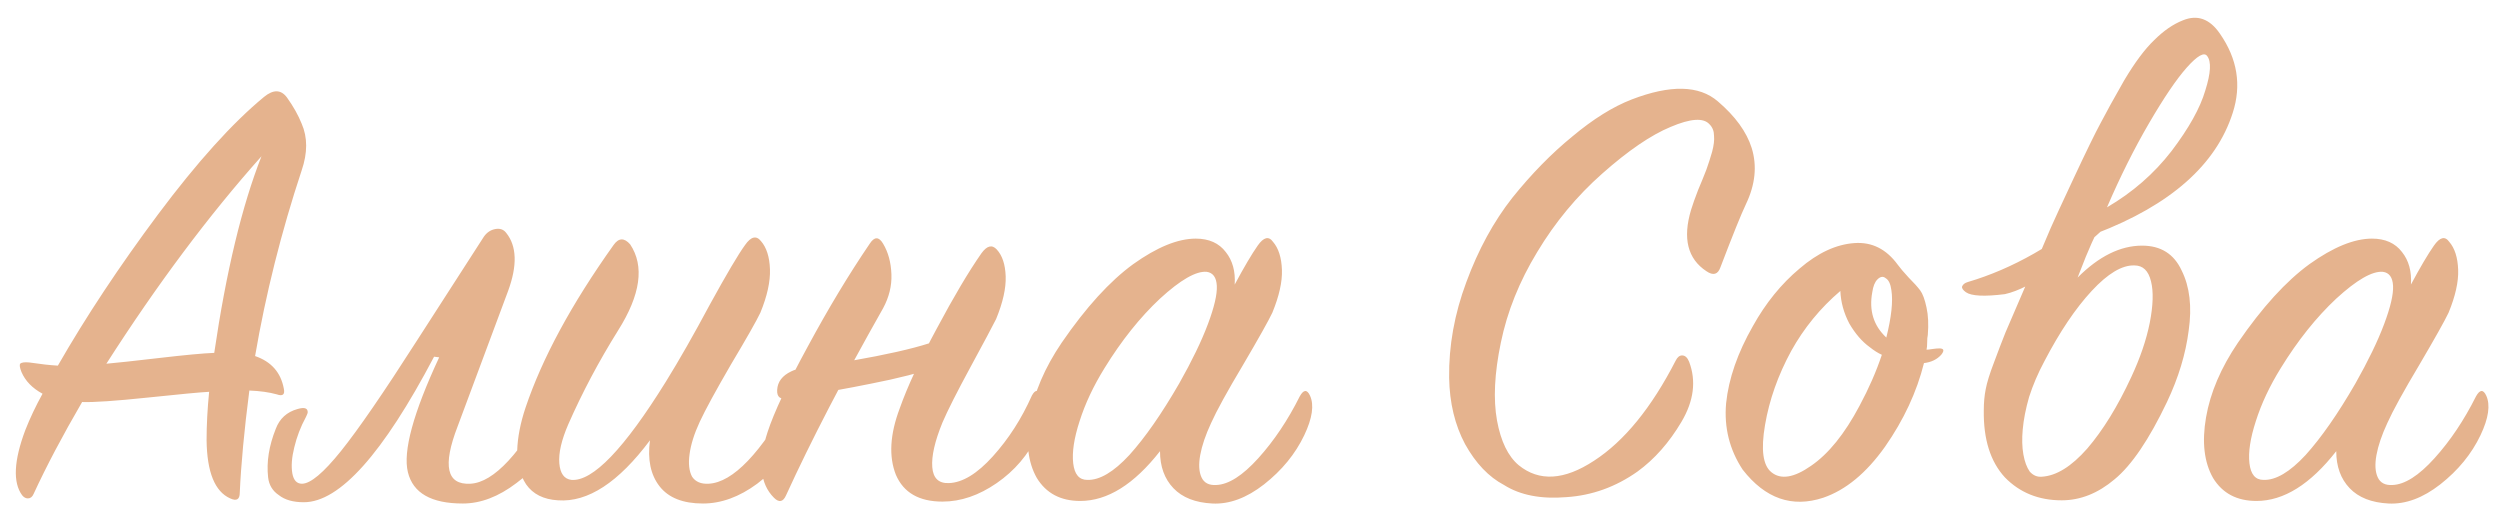 <?xml version="1.0" encoding="UTF-8"?> <svg xmlns="http://www.w3.org/2000/svg" width="188" height="39" viewBox="0 0 188 39" fill="none"> <path d="M15.727 29.464C15.087 29.496 13.551 29.64 11.119 29.896C8.687 30.152 7.039 30.264 6.175 30.232C4.703 32.76 3.487 35.064 2.527 37.144C2.431 37.368 2.287 37.48 2.095 37.48C1.935 37.48 1.791 37.4 1.663 37.24C0.959 36.28 1.039 34.648 1.903 32.344C2.255 31.448 2.687 30.536 3.199 29.608C2.431 29.192 1.903 28.648 1.615 27.976C1.487 27.656 1.455 27.448 1.519 27.352C1.615 27.256 1.839 27.224 2.191 27.256C3.055 27.384 3.775 27.464 4.351 27.496C6.463 23.816 8.975 20.024 11.887 16.12C14.831 12.184 17.487 9.24 19.855 7.288C20.559 6.712 21.135 6.728 21.583 7.336C22.063 8.008 22.431 8.664 22.687 9.304C23.135 10.328 23.135 11.496 22.687 12.808C21.151 17.448 19.983 22.104 19.183 26.776C20.399 27.192 21.119 28.008 21.343 29.224C21.439 29.672 21.263 29.816 20.815 29.656C20.239 29.496 19.551 29.4 18.751 29.368C18.367 32.344 18.127 34.904 18.031 37.048C18.031 37.56 17.791 37.704 17.311 37.48C16.159 36.968 15.567 35.512 15.535 33.112C15.535 31.96 15.599 30.744 15.727 29.464ZM7.999 27.352C8.735 27.288 10.063 27.144 11.983 26.92C13.903 26.696 15.279 26.568 16.111 26.536C17.007 20.424 18.191 15.496 19.663 11.752C15.695 16.2 11.807 21.4 7.999 27.352ZM35.377 36.376C37.138 36.28 39.185 34.072 41.522 29.752C41.778 29.272 42.05 29.256 42.337 29.704C42.721 30.312 42.578 31.32 41.906 32.728C41.233 34.104 40.209 35.304 38.834 36.328C37.489 37.352 36.145 37.864 34.801 37.864C32.434 37.864 31.058 37.08 30.674 35.512C30.29 33.944 31.073 31.064 33.026 26.872L32.642 26.824C28.802 34.12 25.538 37.768 22.849 37.768C22.049 37.768 21.425 37.592 20.977 37.24C20.497 36.92 20.226 36.472 20.162 35.896C20.098 35.32 20.113 34.728 20.209 34.12C20.305 33.512 20.482 32.888 20.738 32.248C21.026 31.48 21.57 30.984 22.369 30.76C22.913 30.6 23.169 30.696 23.137 31.048C23.105 31.144 23.058 31.256 22.994 31.384C22.61 32.088 22.322 32.84 22.13 33.64C21.938 34.408 21.89 35.064 21.985 35.608C22.081 36.12 22.322 36.376 22.706 36.376C23.346 36.376 24.322 35.56 25.634 33.928C26.945 32.296 28.849 29.528 31.346 25.624L36.386 17.8C36.609 17.48 36.898 17.288 37.249 17.224C37.602 17.16 37.873 17.256 38.066 17.512C38.865 18.504 38.913 19.96 38.209 21.88L34.417 32.056C33.266 35.032 33.586 36.472 35.377 36.376ZM48.877 33.112C46.509 36.28 44.205 37.784 41.965 37.624C40.877 37.56 40.077 37.16 39.565 36.424C39.085 35.688 38.861 34.84 38.893 33.88C38.925 32.888 39.133 31.816 39.517 30.664C40.765 26.952 42.973 22.872 46.141 18.424C46.525 17.88 46.941 17.864 47.389 18.376C48.477 20.008 48.173 22.168 46.477 24.856C45.037 27.16 43.789 29.512 42.733 31.912C42.221 33.096 41.997 34.072 42.061 34.84C42.125 35.608 42.429 36.024 42.973 36.088C44.573 36.216 46.941 33.752 50.077 28.696C51.069 27.096 52.173 25.16 53.389 22.888C54.637 20.616 55.517 19.128 56.029 18.424C56.477 17.784 56.877 17.688 57.229 18.136C57.645 18.616 57.869 19.32 57.901 20.248C57.933 21.176 57.693 22.264 57.181 23.512C56.893 24.12 56.157 25.416 54.973 27.4C53.821 29.384 53.037 30.824 52.621 31.72C52.205 32.616 51.949 33.432 51.853 34.168C51.757 34.872 51.821 35.432 52.045 35.848C52.301 36.232 52.717 36.408 53.293 36.376C55.117 36.28 57.229 34.072 59.629 29.752C59.757 29.528 59.901 29.416 60.061 29.416C60.253 29.384 60.397 29.48 60.493 29.704C60.845 30.408 60.701 31.416 60.061 32.728C59.325 34.136 58.285 35.352 56.941 36.376C55.597 37.368 54.237 37.864 52.861 37.864C51.357 37.864 50.269 37.432 49.597 36.568C48.925 35.704 48.685 34.552 48.877 33.112ZM66.411 23.176C63.403 28.488 60.971 33.176 59.115 37.24C58.891 37.752 58.587 37.816 58.203 37.432C57.147 36.376 56.987 34.728 57.723 32.488C58.203 31.016 59.211 28.872 60.747 26.056C62.283 23.208 63.835 20.632 65.403 18.328C65.755 17.784 66.091 17.784 66.411 18.328C66.795 18.968 67.003 19.736 67.035 20.632C67.067 21.496 66.859 22.344 66.411 23.176ZM71.403 25.192L71.019 27.352C70.283 27.704 68.923 28.104 66.939 28.552C64.987 28.968 63.227 29.304 61.659 29.56L59.259 29.944C58.683 30.072 58.411 29.864 58.443 29.32C58.475 28.712 58.827 28.248 59.499 27.928C59.627 27.864 59.755 27.816 59.883 27.784C66.091 26.888 69.931 26.024 71.403 25.192ZM70.875 37.72C69.115 37.72 67.947 37.048 67.371 35.704C66.827 34.328 66.923 32.664 67.659 30.712C68.235 29.08 69.163 27.08 70.443 24.712C71.723 22.312 72.843 20.424 73.803 19.048C74.219 18.472 74.603 18.376 74.955 18.76C75.371 19.208 75.595 19.88 75.627 20.776C75.659 21.672 75.419 22.744 74.907 23.992C74.651 24.504 74.011 25.704 72.987 27.592C71.963 29.48 71.259 30.872 70.875 31.768C70.299 33.176 70.043 34.296 70.107 35.128C70.171 35.96 70.587 36.36 71.355 36.328C72.379 36.296 73.483 35.624 74.667 34.312C75.851 33 76.827 31.48 77.595 29.752C77.851 29.272 78.107 29.272 78.363 29.752C78.747 30.488 78.635 31.48 78.027 32.728C77.323 34.2 76.299 35.4 74.955 36.328C73.611 37.256 72.251 37.72 70.875 37.72ZM92.849 21.4C93.553 20.088 94.129 19.112 94.577 18.472C95.025 17.832 95.409 17.736 95.729 18.184C96.145 18.664 96.369 19.368 96.401 20.296C96.433 21.192 96.193 22.264 95.681 23.512C95.393 24.12 94.657 25.432 93.473 27.448C92.289 29.432 91.489 30.888 91.073 31.816C90.657 32.712 90.385 33.512 90.257 34.216C90.129 34.92 90.161 35.48 90.353 35.896C90.545 36.312 90.913 36.504 91.457 36.472C92.385 36.44 93.441 35.768 94.625 34.456C95.809 33.144 96.849 31.592 97.745 29.8C98.033 29.288 98.289 29.272 98.513 29.752C98.833 30.456 98.689 31.448 98.081 32.728C97.409 34.136 96.401 35.368 95.057 36.424C93.745 37.448 92.449 37.928 91.169 37.864C89.889 37.8 88.913 37.416 88.241 36.712C87.569 36.008 87.233 35.08 87.233 33.928C85.281 36.424 83.281 37.672 81.233 37.672C79.761 37.672 78.673 37.096 77.969 35.944C77.297 34.76 77.121 33.24 77.441 31.384C77.761 29.528 78.561 27.656 79.841 25.768C81.665 23.112 83.457 21.144 85.217 19.864C87.009 18.584 88.577 17.944 89.921 17.944C90.913 17.944 91.665 18.28 92.177 18.952C92.689 19.592 92.913 20.408 92.849 21.4ZM88.673 28.84C89.633 27.144 90.353 25.656 90.833 24.376C91.313 23.096 91.537 22.136 91.505 21.496C91.473 20.856 91.217 20.504 90.737 20.44C89.937 20.376 88.769 21.048 87.233 22.456C85.729 23.864 84.337 25.608 83.057 27.688C82.225 29.032 81.601 30.36 81.185 31.672C80.769 32.952 80.609 34.008 80.705 34.84C80.801 35.672 81.153 36.088 81.761 36.088C82.689 36.12 83.745 35.496 84.929 34.216C86.113 32.904 87.361 31.112 88.673 28.84ZM126.015 27.112C126.143 26.856 126.303 26.728 126.495 26.728C126.719 26.728 126.895 26.888 127.023 27.208C127.567 28.648 127.375 30.152 126.447 31.72C125.519 33.288 124.415 34.536 123.135 35.464C121.503 36.616 119.727 37.256 117.807 37.384C115.887 37.544 114.319 37.24 113.103 36.472C111.951 35.864 110.975 34.84 110.175 33.4C109.407 31.96 109.007 30.296 108.975 28.408C108.943 26.008 109.375 23.608 110.271 21.208C111.167 18.776 112.319 16.664 113.727 14.872C115.167 13.08 116.671 11.544 118.239 10.264C119.807 8.952 121.295 8.024 122.703 7.48C125.615 6.36 127.775 6.408 129.183 7.624C130.495 8.744 131.343 9.912 131.727 11.128C132.143 12.472 131.999 13.88 131.295 15.352C130.943 16.088 130.303 17.672 129.375 20.104C129.183 20.648 128.831 20.744 128.319 20.392C126.911 19.464 126.527 17.928 127.167 15.784C127.295 15.368 127.471 14.872 127.695 14.296C127.951 13.688 128.159 13.176 128.319 12.76C128.479 12.312 128.623 11.864 128.751 11.416C128.879 10.936 128.927 10.536 128.895 10.216C128.895 9.864 128.783 9.576 128.559 9.352C128.111 8.84 127.135 8.904 125.631 9.544C124.159 10.152 122.447 11.32 120.495 13.048C118.575 14.744 116.943 16.712 115.599 18.952C114.255 21.16 113.343 23.432 112.863 25.768C112.383 28.072 112.287 30.024 112.575 31.624C112.863 33.192 113.407 34.312 114.207 34.984C115.743 36.232 117.631 36.12 119.871 34.648C122.143 33.176 124.191 30.664 126.015 27.112ZM145.979 26.68C145.659 27.032 145.227 27.24 144.683 27.304C144.139 29.48 143.163 31.576 141.755 33.592C140.347 35.576 138.795 36.856 137.099 37.432C134.763 38.2 132.747 37.496 131.051 35.32C130.059 33.816 129.643 32.152 129.803 30.328C129.995 28.472 130.667 26.536 131.819 24.52C132.779 22.792 133.947 21.352 135.323 20.2C136.699 19.016 138.075 18.376 139.451 18.28C140.763 18.184 141.851 18.728 142.715 19.912C142.875 20.136 143.147 20.456 143.531 20.872C143.915 21.256 144.203 21.576 144.395 21.832C144.587 22.088 144.747 22.52 144.875 23.128C145.003 23.704 145.035 24.392 144.971 25.192C144.939 25.32 144.923 25.512 144.923 25.768C144.923 25.992 144.907 26.168 144.875 26.296C144.971 26.296 145.115 26.28 145.307 26.248C145.531 26.216 145.707 26.2 145.835 26.2C146.187 26.2 146.235 26.36 145.979 26.68ZM141.851 25.384C142.235 23.848 142.363 22.664 142.234 21.832C142.171 21.352 142.027 21.048 141.803 20.92C141.611 20.76 141.403 20.792 141.179 21.016C140.987 21.208 140.859 21.528 140.795 21.976C140.539 23.352 140.891 24.488 141.851 25.384ZM141.515 26.68C141.227 26.552 140.923 26.36 140.603 26.104C140.027 25.688 139.515 25.096 139.067 24.328C138.651 23.528 138.427 22.712 138.395 21.88C136.891 23.16 135.659 24.664 134.699 26.392C133.707 28.216 133.051 30.072 132.73 31.96C132.411 33.816 132.571 35 133.211 35.512C133.915 36.088 134.907 35.928 136.187 35.032C137.499 34.136 138.715 32.632 139.835 30.52C140.539 29.208 141.099 27.928 141.515 26.68ZM149.181 30.856C149.181 30.28 149.229 29.752 149.325 29.272C149.421 28.76 149.629 28.088 149.949 27.256C150.269 26.392 150.557 25.64 150.813 25C151.101 24.328 151.597 23.176 152.301 21.544C153.037 19.912 153.677 18.44 154.221 17.128C154.445 16.616 155.021 15.368 155.949 13.384C156.877 11.4 157.549 10.024 157.965 9.256C158.381 8.456 158.973 7.384 159.741 6.04C160.541 4.696 161.293 3.688 161.997 3.016C162.701 2.312 163.421 1.816 164.157 1.528C165.245 1.08 166.173 1.416 166.941 2.536C168.253 4.424 168.573 6.408 167.901 8.488C166.653 12.392 163.229 15.416 157.629 17.56C157.437 17.944 157.181 18.52 156.861 19.288C156.573 20.024 156.365 20.552 156.237 20.872C157.837 19.272 159.453 18.472 161.085 18.472C162.493 18.472 163.485 19.096 164.061 20.344C164.669 21.56 164.845 23.064 164.589 24.856C164.365 26.616 163.821 28.408 162.957 30.232C161.613 33.048 160.301 34.984 159.021 36.04C157.773 37.096 156.445 37.624 155.037 37.624C153.309 37.624 151.885 37.048 150.765 35.896C149.677 34.712 149.149 33.032 149.181 30.856ZM153.741 27.16C153.261 28.056 152.877 28.952 152.589 29.848C152.333 30.744 152.173 31.56 152.109 32.296C152.045 33 152.061 33.624 152.157 34.168C152.253 34.712 152.413 35.144 152.637 35.464C152.893 35.752 153.197 35.88 153.549 35.848C154.637 35.784 155.773 35.08 156.957 33.736C158.141 32.36 159.245 30.568 160.269 28.36C160.941 26.92 161.405 25.56 161.661 24.28C161.917 22.968 161.949 21.928 161.757 21.16C161.565 20.36 161.149 19.96 160.509 19.96C159.581 19.928 158.509 20.568 157.293 21.88C156.077 23.192 154.893 24.952 153.741 27.16ZM158.445 15.592C160.365 14.472 161.981 13.064 163.293 11.368C164.605 9.64 165.453 8.12 165.837 6.808C166.253 5.496 166.301 4.632 165.981 4.216C165.757 3.896 165.245 4.184 164.445 5.08C163.677 5.944 162.733 7.336 161.613 9.256C160.493 11.176 159.437 13.288 158.445 15.592ZM159.885 15.544C159.949 15.544 159.453 16.04 158.397 17.032C157.373 17.992 156.093 19.032 154.557 20.152C153.053 21.24 151.789 21.896 150.765 22.12C149.229 22.312 148.253 22.264 147.837 21.976C147.613 21.816 147.517 21.672 147.549 21.544C147.613 21.384 147.757 21.272 147.981 21.208C151.341 20.216 154.605 18.36 157.773 15.64L158.301 15.592C158.685 15.592 159.037 15.592 159.357 15.592L159.885 15.544ZM181.302 21.4C182.006 20.088 182.582 19.112 183.03 18.472C183.478 17.832 183.862 17.736 184.182 18.184C184.598 18.664 184.822 19.368 184.854 20.296C184.886 21.192 184.646 22.264 184.134 23.512C183.846 24.12 183.11 25.432 181.926 27.448C180.742 29.432 179.942 30.888 179.526 31.816C179.11 32.712 178.838 33.512 178.71 34.216C178.582 34.92 178.614 35.48 178.806 35.896C178.998 36.312 179.366 36.504 179.91 36.472C180.838 36.44 181.894 35.768 183.078 34.456C184.262 33.144 185.302 31.592 186.198 29.8C186.486 29.288 186.742 29.272 186.966 29.752C187.286 30.456 187.142 31.448 186.534 32.728C185.862 34.136 184.854 35.368 183.51 36.424C182.198 37.448 180.902 37.928 179.622 37.864C178.342 37.8 177.366 37.416 176.694 36.712C176.022 36.008 175.686 35.08 175.686 33.928C173.734 36.424 171.734 37.672 169.686 37.672C168.214 37.672 167.126 37.096 166.422 35.944C165.75 34.76 165.574 33.24 165.894 31.384C166.214 29.528 167.014 27.656 168.294 25.768C170.118 23.112 171.91 21.144 173.67 19.864C175.462 18.584 177.03 17.944 178.374 17.944C179.366 17.944 180.118 18.28 180.63 18.952C181.142 19.592 181.366 20.408 181.302 21.4ZM177.126 28.84C178.086 27.144 178.806 25.656 179.286 24.376C179.766 23.096 179.99 22.136 179.958 21.496C179.926 20.856 179.67 20.504 179.19 20.44C178.39 20.376 177.222 21.048 175.686 22.456C174.182 23.864 172.79 25.608 171.51 27.688C170.678 29.032 170.054 30.36 169.638 31.672C169.222 32.952 169.062 34.008 169.158 34.84C169.254 35.672 169.606 36.088 170.214 36.088C171.142 36.12 172.198 35.496 173.382 34.216C174.566 32.904 175.814 31.112 177.126 28.84Z" fill="#E5B38E"></path> </svg> 